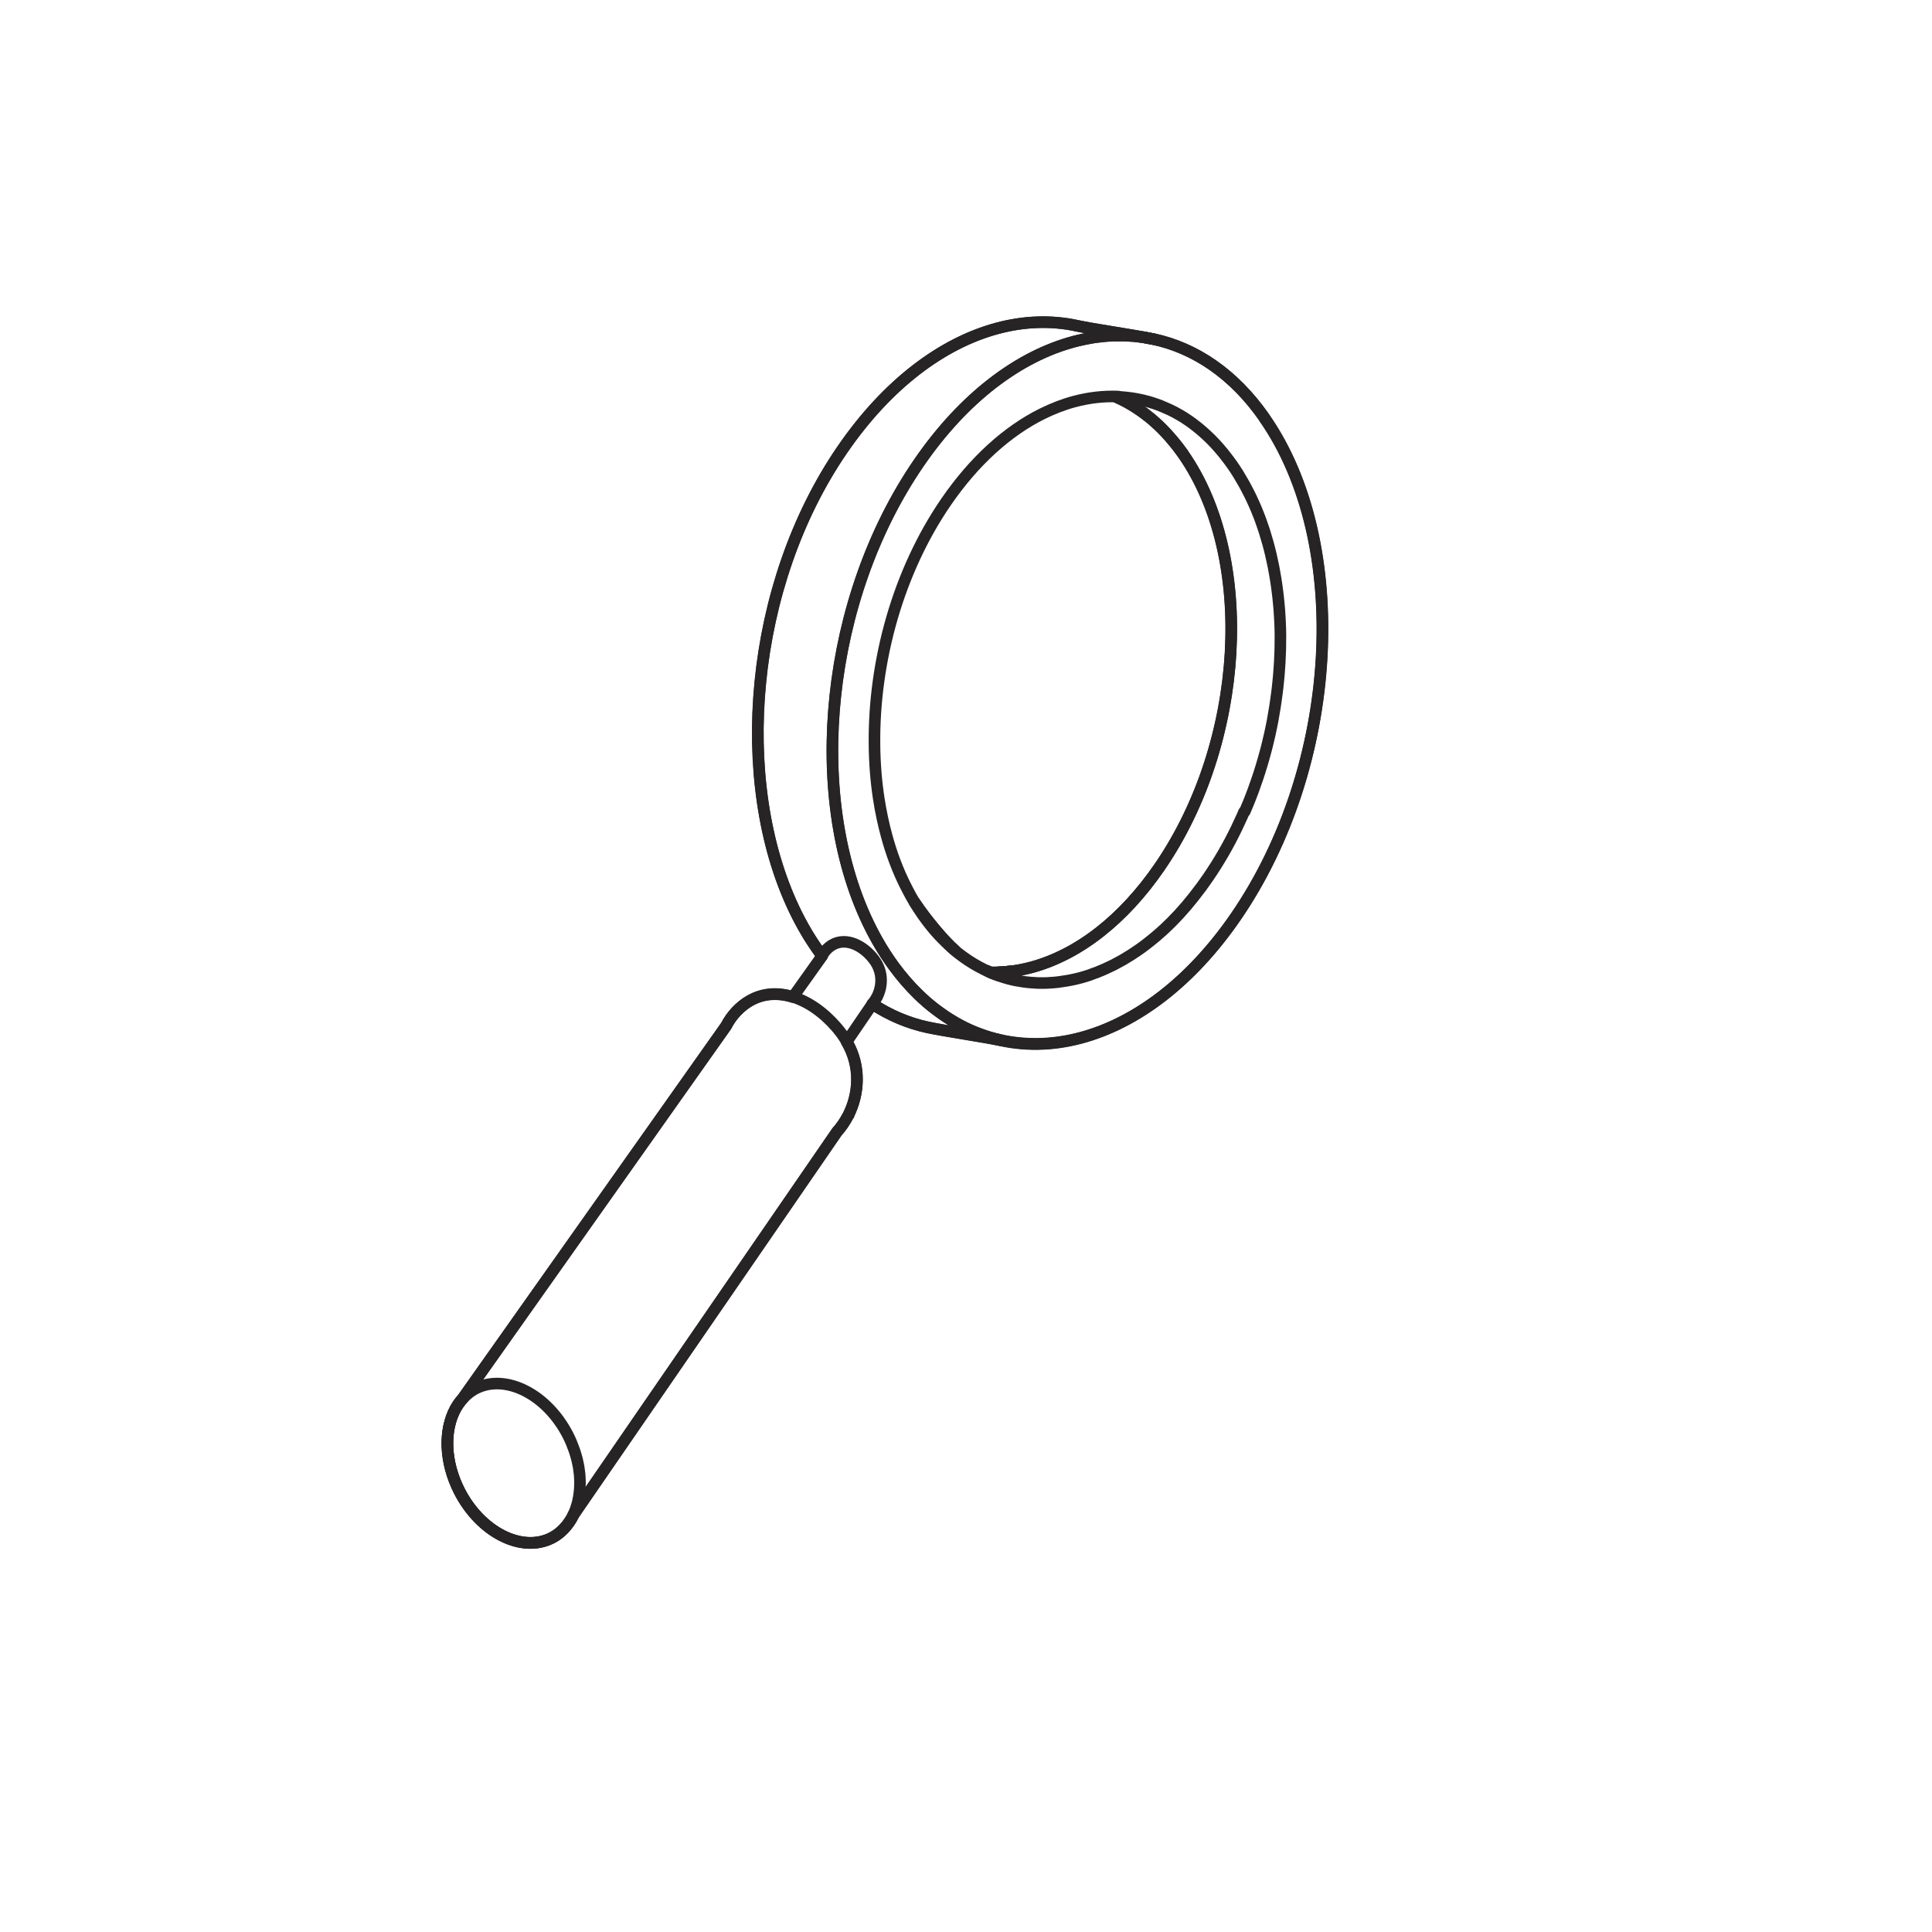 <svg viewBox="0 0 333.54 333.54" xmlns="http://www.w3.org/2000/svg" id="Layer_3">
  <defs>
    <style>
      .cls-1, .cls-2 {
        fill: none;
        stroke: #272425;
        stroke-linecap: round;
        stroke-linejoin: round;
      }

      .cls-2 {
        stroke-width: 2px;
      }
    </style>
  </defs>
  <path d="m218.26,72.1c-5.27-7.54-11.96-12.03-19.18-13.56l.1.02c-.06-.01-.13-.03-.19-.04l-.15-.03c-3.03-.62-10.16-1.65-12.87-2.24-4.46-.97-9.12-.81-13.78.44-9.47,2.54-18.96,9.59-26.75,20.93-16.08,23.43-18.92,57.18-8.29,79.42.64,1.34,1.33,2.64,2.09,3.92.06.1.12.2.34.57.41.67.84,1.32,1.28,1.97.07.1.13.2.2.29.08.12.16.23.32.45.07.09.13.19.25.35.11.14.21.28.32.42l-.05.08-5.02,7.05c-2.53-.79-5.14-.69-7.49.68-.85.49-1.6,1.11-2.26,1.81h-.01s-.03.04-.03.04c-.68.73-1.27,1.55-1.73,2.46l-45.5,64.35h.01c-.48.51-.89,1.1-1.25,1.75h0s0,0,0,0l-.05.07h0s.03-.04.03-.04c-1.99,3.68-1.89,9.11.68,14.16,3.63,7.12,10.77,10.75,15.95,8.11.79-.4,1.47-.93,2.07-1.56v.02s.06-.08.06-.08h0s0,0,0,0c.63-.67,1.16-1.43,1.58-2.29l45.56-66.22c.7-.77,1.34-1.7,1.88-2.73l.14-.2-.02-.03c1.73-3.5,2.21-8.21-.34-12.58h0s4.41-6.47,4.41-6.47l.04-.05c3,1.97,6.2,3.31,9.51,4.03,2.81.61,9.9,1.65,12.71,2.26-.35-.08-.7-.16-1.05-.25,4.77,1.23,9.8,1.16,14.83-.19,9.47-2.54,18.96-9.59,26.75-20.94,17.81-25.94,20-64.49,4.89-86.11Z" class="cls-2"></path>
  <path d="m199.07,58.54c-.49-.1-.98-.19-1.47-.27-.1-.02-.21-.03-.32-.05-.43-.06-.87-.12-1.31-.16-.09,0-.18-.02-.26-.03-.5-.04-.99-.07-1.49-.09-.12,0-.23,0-.35,0-.45,0-.9,0-1.35,0-.07,0-.14,0-.21,0-.51.02-1.01.05-1.52.09-.12.01-.24.02-.37.04-.48.05-.95.1-1.43.17l-.13.02c-.51.08-1.03.17-1.54.28-.12.03-.25.05-.37.08-.52.11-1.04.23-1.56.37-9.47,2.54-18.96,9.59-26.75,20.93-16.08,23.43-19.42,57.13-8.79,79.36.64,1.34,1.33,2.64,2.09,3.92.06.1.12.2.34.57.41.67.84,1.32,1.28,1.96.07.1.13.2.2.29.08.12.16.23.32.45.07.09.13.19.25.35,1.3,1.77,2.68,3.37,4.14,4.79.47.46.95.9,1.44,1.33l.12.11c.47.4.94.78,1.42,1.15.06.05.12.1.19.14.47.36.94.69,1.42,1.02.07.05.14.1.22.15.48.32.96.61,1.45.9.07.04.15.09.22.13.49.28.99.55,1.49.8.07.03.13.06.2.1.51.25,1.03.48,1.56.7l.14.05c.55.22,1.1.43,1.66.61h0c.56.19,1.13.35,1.69.5l.12.03c4.77,1.23,9.8,1.16,14.83-.19,9.47-2.54,18.96-9.59,26.75-20.94,17.81-25.94,20-64.49,4.89-86.11-5.27-7.54-11.96-12.03-19.18-13.56Z" class="cls-2"></path>
  <path d="m157.92,155.81c.44.73.9,1.46,1.38,2.15.23.32.46.64.69.95.07.1.15.19.22.28.16.21.32.42.49.63.09.11.18.21.26.32.15.19.31.37.46.55.09.11.19.21.28.31.15.17.31.35.47.52.09.1.19.2.29.3.16.17.32.33.48.49.1.1.19.19.29.28.16.16.33.32.49.47.1.09.19.17.29.26.17.15.34.3.51.45.09.08.19.16.28.24h.01c-1.55-1.29-4.92-5.22-6.87-8.2Z" class="cls-2"></path>
  <path d="m204.27,78.35c-.56-.79-1.14-1.53-1.73-2.24h-.01c-.81-.98-1.65-1.88-2.52-2.71l-.14-.12c-.39-.37-.79-.72-1.19-1.06-.15-.13-.31-.24-.46-.36-.31-.25-.62-.5-.94-.73v.02c-1.37-.99-2.78-1.82-4.24-2.48-.15-.07-.29-.14-.43-.21.17,0,.33.02.5.03h0s0-.02,0-.02h0s-.13-.01-.13-.01c-2.47-.1-4.98.19-7.5.86-1.88.5-3.75,1.23-5.61,2.15h0c-5.91,2.95-11.63,8.04-16.54,15.18-8.29,12.08-12.5,27.46-12.36,41.8,0,.8.03,1.59.06,2.38.03.79.08,1.57.14,2.36.12,1.56.3,3.1.53,4.62.35,2.28.82,4.5,1.41,6.64.39,1.43.84,2.83,1.35,4.18.64,1.73,1.38,3.38,2.21,4.96.39.76.8,1.5,1.23,2.22,1.95,2.98,5.33,6.91,6.87,8.21h0c.17.15.34.29.52.43.09.07.18.14.27.21.19.14.37.29.56.42.09.06.17.13.26.19.19.14.39.28.59.41.08.06.16.11.24.16.21.13.41.27.62.39.08.05.15.09.22.14.22.13.44.26.66.38.07.04.13.07.2.11.23.13.46.25.7.37.06.03.12.06.17.09.17.09.35.17.52.25h0s.08.04.08.04c.31.14.62.28.93.4h.03c-.12-.05-.24-.09-.35-.14.51.01,1.02,0,1.54-.02.19,0,.37-.02.56-.03.33-.02.66-.05.99-.09.22-.02.44-.04.66-.07.46-.06.92-.13,1.37-.22.65-.12,1.3-.27,1.95-.44,4.01-1.08,8.03-3.13,11.86-6.14,3.65-2.87,7.14-6.61,10.29-11.2,14.75-21.48,16.56-53.4,4.05-71.29Z" class="cls-2"></path>
  <path d="m193.12,68.47h0c.21.02.41.03.61.05.2.01.41.03.61.05h-.01c-.4-.05-.81-.08-1.21-.1Z" class="cls-1"></path>
  <path d="m171.37,168h-.03c-.31-.12-.62-.26-.93-.4l.14.07.14.06c.27.12.53.23.8.34l.09.04c.29.11.58.22.87.32h.03s.07.01.07.01c-.39-.14-.78-.28-1.17-.44Z" class="cls-2"></path>
  <path d="m173.11,167.8c-.19.01-.37.03-.56.03.19,0,.37-.02.56-.03Z" class="cls-2"></path>
  <path d="m198.69,72.22c.4.34.8.69,1.19,1.06-.39-.36-.79-.72-1.19-1.06Z" class="cls-1"></path>
  <path d="m174.75,167.64c-.22.03-.44.05-.66.07.22-.02.44-.04.66-.07Z" class="cls-2"></path>
  <path d="m200.02,73.4c.87.82,1.71,1.72,2.52,2.7-.81-.97-1.65-1.87-2.52-2.7Z" class="cls-1"></path>
  <path d="m200.41,70.03c.06.02.12.05.18.08.33.13.65.27.97.42l-.02-.02h0s0,0,0,0c-.37-.17-.74-.33-1.11-.47h-.02Z" class="cls-1"></path>
  <path d="m214.89,140.12c.2-.46.4-.92.59-1.39.12-.29.23-.59.35-.88.17-.43.34-.87.5-1.3.11-.31.22-.62.33-.93.15-.43.3-.86.45-1.29.1-.31.21-.63.31-.94.14-.44.28-.89.41-1.33.09-.3.18-.61.27-.91.14-.48.27-.97.4-1.45.07-.27.15-.53.21-.8.18-.7.34-1.39.5-2.09.02-.11.05-.22.07-.33.15-.7.3-1.4.43-2.1.05-.27.1-.55.14-.82.09-.49.17-.98.25-1.47.05-.31.09-.62.14-.94.07-.45.13-.91.19-1.36.04-.32.08-.65.12-.97.05-.44.1-.89.14-1.34.03-.32.06-.65.09-.97.04-.45.07-.91.1-1.36.02-.31.04-.62.06-.93.03-.49.04-.97.06-1.46,0-.27.02-.54.03-.81.02-.69.02-1.38.02-2.06,0-.12,0-.25,0-.37,0-.68-.03-1.37-.06-2.04-.01-.27-.03-.53-.04-.8-.03-.48-.05-.95-.09-1.43-.02-.3-.05-.6-.08-.89-.04-.44-.08-.87-.13-1.31-.03-.31-.07-.61-.11-.92-.05-.42-.11-.85-.17-1.27-.04-.3-.09-.61-.14-.91-.07-.43-.14-.85-.22-1.27-.05-.29-.1-.57-.16-.86-.09-.45-.19-.9-.29-1.35-.05-.24-.1-.49-.16-.73-.15-.65-.32-1.29-.49-1.93-.02-.07-.04-.14-.06-.2-.18-.64-.37-1.27-.56-1.89-.07-.23-.15-.45-.23-.68-.14-.43-.29-.85-.44-1.27-.09-.25-.19-.51-.29-.76-.15-.39-.3-.77-.46-1.15-.11-.26-.22-.51-.33-.76-.16-.37-.33-.73-.5-1.09-.12-.25-.23-.49-.36-.74-.18-.36-.37-.72-.56-1.08-.12-.23-.24-.46-.37-.68-.21-.38-.44-.76-.66-1.13-.11-.19-.22-.37-.33-.56-.34-.55-.7-1.09-1.07-1.62-.4-.56-.8-1.1-1.22-1.62-.08-.11-.17-.21-.25-.32-.41-.5-.82-.98-1.24-1.44-.07-.08-.15-.16-.22-.24-.4-.43-.8-.84-1.22-1.23l-.17-.16c-.44-.42-.9-.81-1.35-1.19-.1-.08-.2-.16-.3-.24-.46-.37-.93-.73-1.4-1.06l-.15-.1c-.45-.31-.9-.6-1.36-.87-.09-.05-.18-.11-.28-.16-.48-.28-.97-.54-1.47-.78-.1-.05-.2-.1-.31-.14-.08-.04-.15-.06-.23-.1-.32-.15-.65-.29-.97-.42-.09-.04-.19-.08-.28-.12l-.08-.03c-.52-.2-1.04-.37-1.56-.53-.11-.03-.22-.07-.34-.1-1.31-.37-2.64-.62-3.99-.75-.2-.02-.41-.04-.61-.05-.2-.01-.41-.02-.62-.03-.17,0-.33-.02-.5-.03.15.06.29.14.43.21,1.8.81,3.53,1.88,5.18,3.19.16.12.31.24.46.36.4.34.8.69,1.19,1.06l.14.12c.87.82,1.71,1.72,2.52,2.7h.01c.59.73,1.17,1.46,1.73,2.26,12.52,17.9,10.71,49.82-4.05,71.29-3.15,4.59-6.63,8.32-10.29,11.2-3.83,3.01-7.85,5.06-11.86,6.14-.65.17-1.3.32-1.95.44-.46.09-.92.16-1.37.22-.22.03-.44.05-.66.07-.33.04-.66.06-.99.09-.19.01-.37.03-.56.03-.51.02-1.03.03-1.54.02.12.05.24.09.35.14.39.16.78.31,1.17.44.89.31,1.78.57,2.69.76.12.03.25.05.38.07.43.08.86.15,1.29.21.17.02.35.04.53.06.41.05.83.08,1.25.1.15,0,.3.02.45.03.56.02,1.12.02,1.68,0,.09,0,.18-.01.27-.02.48-.02.95-.06,1.43-.11.18-.02.36-.04.54-.07.41-.05.82-.12,1.23-.19.17-.03.35-.06.52-.09.57-.11,1.14-.24,1.71-.39.49-.13.99-.28,1.48-.44h.01c.16-.06.32-.12.48-.18l.07-.03c.31-.11.62-.22.94-.34h0c.19-.07.37-.16.56-.24h.03c.3-.14.59-.25.89-.39h0c.2-.09.41-.2.61-.29h.01c.29-.14.57-.27.86-.42h0c.21-.11.42-.23.63-.34h0c.28-.15.56-.3.84-.46h0c.07-.04.13-.08.2-.12.15-.09.3-.18.44-.27.27-.16.54-.33.82-.5h0c.09-.06.19-.13.28-.19.12-.08.24-.16.36-.24.27-.18.53-.36.8-.54.14-.1.28-.21.43-.31.08-.06.15-.11.23-.17h0c.26-.2.52-.39.77-.59.24-.19.48-.39.72-.58.22-.18.43-.35.65-.53.25-.21.49-.43.73-.64.21-.19.42-.37.63-.56.24-.23.48-.46.73-.7.2-.2.41-.39.61-.59l.11-.12c.2-.21.41-.42.61-.63l.03-.03c.19-.19.37-.38.55-.58h0c.24-.27.48-.54.72-.81l.03-.04c.18-.2.36-.39.53-.6h0c.25-.29.49-.59.73-.89l.1-.12c.14-.18.29-.35.43-.53h0c.26-.34.52-.68.78-1.02l.1-.13c.12-.15.23-.3.35-.46h.01c.41-.56.81-1.13,1.21-1.71,1.84-2.68,3.49-5.53,4.92-8.49l.07-.15c.31-.65.61-1.3.91-1.96.11-.25.22-.51.33-.76Z" class="cls-2"></path>
  <path d="m146.17,179.81c-.12-.2-.24-.41-.37-.61-.15-.24-.31-.47-.48-.71-.27-.37-.56-.72-.85-1.07l-.07-.08c-.28-.32-.56-.63-.86-.94l-.09-.09c-.3-.3-.6-.59-.91-.87l-.08-.07c-.33-.29-.67-.57-1.02-.84h0c-.36-.28-.72-.53-1.09-.77h0c-.37-.24-.74-.46-1.11-.66l-.04-.02c-.37-.2-.74-.37-1.11-.53l-.04-.02c-.38-.16-.77-.31-1.16-.43-2.53-.79-5.14-.69-7.49.68-.85.49-1.6,1.11-2.26,1.81h-.01s-.03.04-.03.04c-.68.73-1.27,1.55-1.73,2.46l-45.5,64.35h.01c-.48.51-.89,1.1-1.25,1.75h0s-.01.02-.01.02c-1.99,3.68-1.89,9.11.68,14.16,3.63,7.12,10.77,10.75,15.95,8.11.79-.4,1.47-.93,2.07-1.56l.07-.07h0c.63-.67,1.16-1.43,1.58-2.29l45.56-66.22c.7-.77,1.34-1.7,1.88-2.73l.14-.2-.02-.03c1.73-3.5,2.21-8.21-.34-12.58Z" class="cls-2"></path>
  <path d="m98.96,261.55c.12-.25.23-.51.33-.77.05-.14.1-.28.15-.42.06-.19.12-.38.18-.57.04-.13.08-.27.11-.4.07-.3.13-.6.19-.91.02-.14.04-.28.06-.42.03-.22.06-.45.08-.67.01-.14.03-.27.04-.41.02-.34.03-.68.03-1.02,0-.12,0-.25-.01-.37,0-.27-.02-.54-.04-.81-.01-.13-.02-.25-.03-.38-.04-.37-.09-.74-.15-1.11-.02-.09-.04-.18-.05-.27-.06-.31-.13-.63-.2-.94-.03-.12-.06-.23-.09-.35-.1-.39-.22-.78-.35-1.18l-.05-.15c-.12-.35-.26-.71-.4-1.06-.04-.11-.09-.21-.13-.32-.17-.4-.35-.8-.55-1.19-3.63-7.12-10.77-10.75-15.95-8.11-.27.14-.53.3-.78.47-.11.07-.21.15-.31.22-.12.09-.22.18-.33.27-.29.24-.56.5-.81.78-.48.52-.89,1.11-1.25,1.76h0s-.01.02-.01.02c-1.99,3.68-1.89,9.11.68,14.16,3.63,7.12,10.77,10.75,15.95,8.11.79-.4,1.47-.93,2.07-1.56l.07-.07h0c.63-.67,1.16-1.43,1.58-2.29h0s.01-.02.01-.02Z" class="cls-2"></path>
  <path d="m169.98,178.8h0c-.56-.19-1.11-.39-1.66-.62l-.14-.05c-.52-.22-1.04-.45-1.56-.7-.07-.03-.13-.06-.2-.1-.5-.25-1-.51-1.49-.8-.07-.04-.15-.08-.22-.13-.49-.28-.97-.58-1.45-.9-.07-.05-.14-.1-.22-.15-.48-.32-.95-.66-1.42-1.02-.06-.05-.12-.1-.19-.14-.48-.37-.95-.75-1.42-1.15l-.12-.11c-.49-.42-.97-.86-1.44-1.33-1.45-1.42-2.83-3.01-4.14-4.79-.12-.16-.19-.26-.25-.35-.16-.22-.24-.33-.32-.45-.07-.1-.14-.19-.2-.29-.44-.64-.87-1.29-1.28-1.96-.22-.36-.28-.46-.34-.57-.76-1.28-1.45-2.58-2.09-3.92-10.63-22.23-7.29-55.94,8.79-79.36,7.79-11.34,17.28-18.39,26.75-20.93.52-.14,1.04-.26,1.56-.37.12-.03.25-.05.37-.08.51-.1,1.03-.2,1.54-.28l.13-.02c.48-.07.96-.13,1.43-.17.12-.01.24-.02.37-.04.51-.04,1.01-.08,1.52-.09.07,0,.14,0,.21,0,.45-.01.9-.01,1.35,0,.12,0,.23,0,.35,0,.5.02,1,.05,1.49.09.09,0,.18.02.26.03.44.04.87.1,1.31.16.11.02.21.03.32.05.49.08.98.17,1.47.27l.1.02c-.06-.01-.13-.03-.19-.04l-.15-.03c-3.03-.62-10.16-1.65-12.87-2.24-4.46-.97-9.12-.81-13.78.44-9.47,2.54-18.96,9.59-26.75,20.93-16.08,23.43-18.92,57.18-8.29,79.42.64,1.34,1.33,2.64,2.09,3.92.06.1.12.2.34.57.41.67.84,1.32,1.28,1.97.07.1.13.2.2.29.08.12.16.23.32.45.07.09.13.19.25.35.11.14.21.28.32.42h0c.1-.19.21-.37.33-.54.12-.17.26-.34.4-.49l.02-.02h0c.3-.32.64-.59,1.02-.82,2.41-1.4,5.41.13,7.23,2.58,1.59,2.14,1.4,4.55.54,6.3v.02s-.07.11-.07.11c-.12.22-.24.43-.37.62-.13.19-.27.37-.42.54h0c3,1.97,6.2,3.32,9.51,4.03,2.81.61,9.9,1.65,12.71,2.26-.35-.08-.7-.16-1.05-.25l-.12-.03c-.57-.15-1.13-.32-1.69-.5Z" class="cls-2"></path>
</svg>